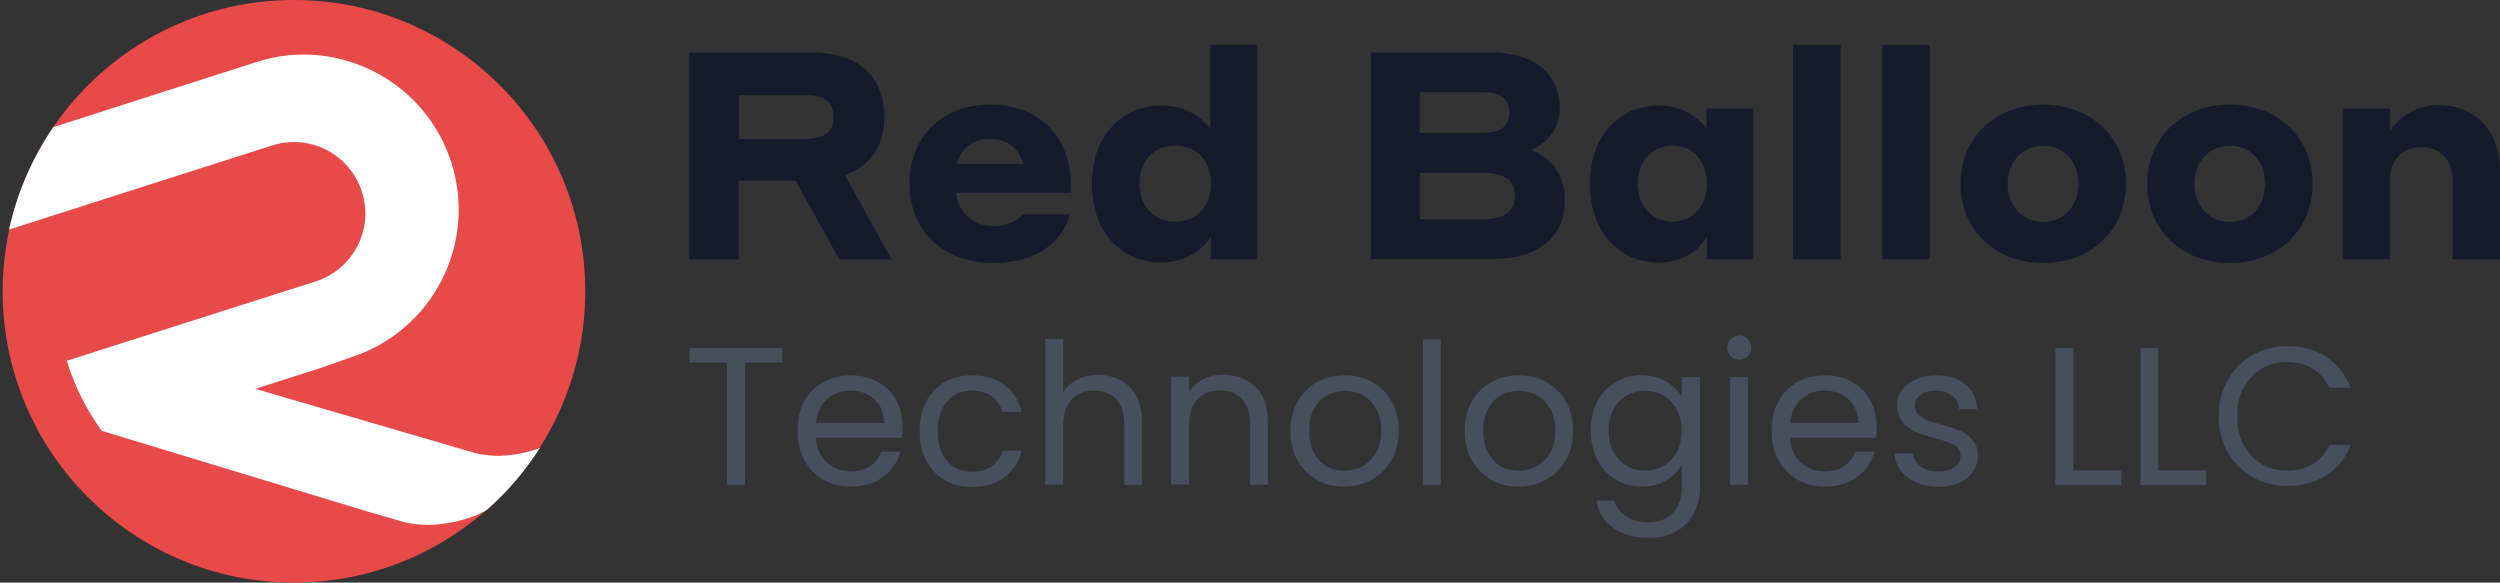 <!-- Generator: Adobe Illustrator 26.1.0, SVG Export Plug-In . SVG Version: 6.00 Build 0)  -->
<svg xmlns="http://www.w3.org/2000/svg" xmlns:xlink="http://www.w3.org/1999/xlink" version="1.0" id="&#x421;&#x43B;&#x43E;&#x439;_1" x="0px" y="0px" viewBox="0 0 1130.3 263.4" style="enable-background:new 0 0 1130.3 263.4;" xml:space="preserve">
<rect x="0" y="0" width="1130.3" height="263.4" fill="#333333" stroke="none"/>
<style type="text/css">
	.st0{fill:#E84949;}
	.st1{fill:#171A2B;}
	.st2{fill:#494E5D;}
	.st3{fill:#FFFFFF;}
</style>
<circle class="st0" cx="132.9" cy="131.7" r="131.7"/>
<path class="st1" d="M311.7,23.7h54.8c20.7,0,33.3,9.9,33.3,29.4c0,13.2-6.6,22-17.8,26.1l21.1,38.1h-23.6l-19.8-35.6h-25.7v35.6  h-22.4V23.7z M334.1,42.9v19.9h30c8.6,0,12.8-3.3,12.8-9.7c0-7.2-4.3-10.1-12.8-10.1H334.1z"/>
<path class="st1" d="M484.1,83.5v3.7h-51.9c1.1,8.6,7.4,15,16.9,15c8.4,0,12-3.8,13.2-5.3h21.2c-1.1,8-10.8,22-34.4,22  c-23.3,0-37.9-15.1-37.9-35.8c0-21.6,15-35.8,36.5-35.8C469.3,47.3,484.1,61.2,484.1,83.5z M432.6,74.1h30c-2-7.2-7.2-11.3-15-11.3  C439.7,62.8,434.6,67.1,432.6,74.1z"/>
<path class="st1" d="M547.4,107.2c-1.4,2.2-8.2,11.5-22.6,11.5c-17.3,0-31.2-13.4-31.2-35.6c0-22,14.1-35.4,31.3-35.4  c14.2,0,21.2,8.7,22.3,10.8V20.3h21.3v96.9h-21.1V107.2z M531.4,65.8c-10,0-16.2,7.2-16.2,17.2s6.2,17.2,16.2,17.2  c9.9,0,16.1-7.2,16.1-17.2S541.2,65.8,531.4,65.8z"/>
<path class="st1" d="M619.9,23.7h54c20.5,0,31.3,10,31.3,25.4c0,9.6-6.5,16.2-13.2,18.7c8.2,2.9,15.5,10.1,15.5,22.6  c0,16.2-11.2,26.7-32.8,26.7h-54.9V23.7z M641.9,41.7v18.4h28.4c7.8,0,12.1-2.9,12.1-9.2c0-6.5-4.2-9.2-12.1-9.2H641.9z M641.9,78.2  v20.9h29c9.3,0,14-3.6,14-10.5c0-7-4.6-10.4-14-10.4H641.9z"/>
<path class="st1" d="M771.7,107.2c-1.2,2.2-7.6,11.5-22,11.5c-17.1,0-30.9-13.4-30.9-35.6c0-22,13.8-35.4,31.1-35.4  c13.8,0,20.4,8.6,21.6,10.8V49h21.3v68.2h-21.1V107.2z M756.2,65.8c-9.5,0-15.8,7.4-15.8,17.2c0,9.9,6.3,17.2,15.8,17.2  c9.5,0,15.5-7.4,15.5-17.2C771.7,73.2,765.6,65.8,756.2,65.8z"/>
<path class="st1" d="M810.7,20.3h21.5v96.9h-21.5V20.3z"/>
<path class="st1" d="M851,20.3h21.5v96.9H851V20.3z"/>
<path class="st1" d="M961.2,83.1c0,21.1-15.9,35.8-37.4,35.8c-21.5,0-37.4-14.7-37.4-35.8s15.9-35.8,37.4-35.8  C945.2,47.3,961.2,62,961.2,83.1z M939.7,83.1c0-9.9-6.3-17.2-15.9-17.2c-9.5,0-16.1,7.4-16.1,17.2c0,9.9,6.6,17.2,16.1,17.2  C933.4,100.3,939.7,93,939.7,83.1z"/>
<path class="st1" d="M1045.6,83.1c0,21.1-15.9,35.8-37.4,35.8c-21.5,0-37.4-14.7-37.4-35.8s15.9-35.8,37.4-35.8  C1029.7,47.3,1045.6,62,1045.6,83.1z M1024.1,83.1c0-9.9-6.3-17.2-15.9-17.2c-9.5,0-16.1,7.4-16.1,17.2c0,9.9,6.6,17.2,16.1,17.2  C1017.8,100.3,1024.1,93,1024.1,83.1z"/>
<path class="st1" d="M1080.5,117.2h-21.3V49h21.3v10.5c2.4-4.5,10.3-12,22-12c16.9,0,27.8,12.2,27.8,29.5v40.2h-21.5V81.4  c0-9.1-5.5-14.9-14.1-14.9c-8.6,0-14.2,5.9-14.2,14.9V117.2z"/>
<path class="st2" d="M353.7,157.3v6.6h-16.9v55.4h-8.1v-55.4h-17v-6.6H353.7z"/>
<path class="st2" d="M407.8,197.9h-38.9c0.3,4.8,1.9,8.5,4.9,11.2c3,2.7,6.6,4,10.9,4c3.5,0,6.4-0.8,8.8-2.4c2.3-1.6,4-3.8,4.9-6.5  h8.7c-1.3,4.7-3.9,8.5-7.8,11.4c-3.9,2.9-8.8,4.4-14.6,4.4c-4.6,0-8.8-1-12.4-3.1c-3.6-2.1-6.5-5-8.6-8.8c-2.1-3.8-3.1-8.3-3.1-13.3  c0-5,1-9.5,3-13.2c2-3.8,4.8-6.7,8.5-8.8c3.6-2,7.8-3.1,12.6-3.1c4.6,0,8.7,1,12.3,3c3.6,2,6.3,4.8,8.2,8.3c1.9,3.5,2.9,7.5,2.9,12  C408.1,194.6,408,196.2,407.8,197.9z M397.7,183.4c-1.4-2.2-3.2-3.9-5.6-5.1c-2.3-1.2-4.9-1.7-7.8-1.7c-4.1,0-7.6,1.3-10.4,3.9  c-2.9,2.6-4.5,6.2-4.9,10.8h30.8C399.7,188.2,399,185.6,397.7,183.4z"/>
<path class="st2" d="M418.7,181.6c2-3.8,4.8-6.7,8.4-8.8c3.6-2.1,7.7-3.1,12.3-3.1c6,0,10.9,1.5,14.8,4.4c3.9,2.9,6.4,6.9,7.7,12.1  h-8.7c-0.8-3-2.4-5.3-4.8-7c-2.4-1.7-5.4-2.6-8.9-2.6c-4.6,0-8.4,1.6-11.2,4.8c-2.8,3.2-4.3,7.7-4.3,13.5c0,5.9,1.4,10.4,4.3,13.6  c2.8,3.2,6.6,4.8,11.2,4.8c3.6,0,6.5-0.8,8.9-2.5s4-4,4.9-7.1h8.7c-1.3,5-3.9,9-7.8,12c-3.9,3-8.8,4.5-14.7,4.5  c-4.6,0-8.7-1-12.3-3.1c-3.6-2.1-6.4-5-8.4-8.8c-2-3.8-3-8.2-3-13.3C415.7,189.8,416.7,185.4,418.7,181.6z"/>
<path class="st2" d="M506.8,172c3,1.6,5.3,3.9,7,7.1c1.7,3.1,2.5,7,2.5,11.5v28.7h-8v-27.6c0-4.9-1.2-8.6-3.6-11.2  c-2.4-2.6-5.7-3.9-10-3.9c-4.3,0-7.7,1.3-10.2,4c-2.5,2.7-3.8,6.5-3.8,11.6v26.9h-8.1v-65.8h8.1v24c1.6-2.5,3.8-4.4,6.6-5.8  c2.8-1.4,6-2,9.5-2C500.5,169.6,503.9,170.4,506.8,172z"/>
<path class="st2" d="M567.7,175c3.7,3.6,5.5,8.8,5.5,15.5v28.7h-8v-27.6c0-4.9-1.2-8.6-3.6-11.2c-2.4-2.6-5.7-3.9-10-3.9  c-4.3,0-7.7,1.3-10.2,4c-2.5,2.7-3.8,6.5-3.8,11.6v26.9h-8.1v-48.7h8.1v6.9c1.6-2.5,3.8-4.4,6.5-5.8c2.8-1.4,5.8-2,9.1-2  C559.2,169.6,564,171.4,567.7,175z"/>
<path class="st2" d="M595.3,216.9c-3.7-2.1-6.6-5-8.7-8.8c-2.1-3.8-3.2-8.3-3.2-13.3c0-5,1.1-9.4,3.2-13.2c2.2-3.8,5.1-6.8,8.8-8.8  c3.7-2,7.9-3.1,12.5-3.1s8.8,1,12.5,3.1c3.7,2,6.7,5,8.8,8.8c2.2,3.8,3.2,8.2,3.2,13.2c0,5-1.1,9.5-3.3,13.3c-2.2,3.8-5.2,6.8-9,8.8  c-3.8,2.1-8,3.1-12.6,3.1C603.2,220,599,219,595.3,216.9z M615.9,210.9c2.5-1.4,4.6-3.4,6.2-6.1c1.6-2.7,2.4-6,2.4-10  c0-3.9-0.8-7.2-2.3-10c-1.5-2.7-3.6-4.8-6-6.1c-2.5-1.3-5.2-2-8.1-2c-3,0-5.7,0.7-8.1,2c-2.5,1.3-4.4,3.4-5.9,6.1  c-1.5,2.7-2.2,6-2.2,10c0,4,0.7,7.3,2.2,10c1.5,2.7,3.4,4.8,5.8,6.1c2.4,1.3,5.1,2,8,2C610.6,212.9,613.3,212.2,615.9,210.9z"/>
<path class="st2" d="M651.4,153.5v65.8h-8.1v-65.8H651.4z"/>
<path class="st2" d="M674.1,216.9c-3.7-2.1-6.6-5-8.7-8.8c-2.1-3.8-3.2-8.3-3.2-13.3c0-5,1.1-9.4,3.2-13.2c2.2-3.8,5.1-6.8,8.8-8.8  c3.7-2,7.9-3.1,12.5-3.1s8.8,1,12.5,3.1c3.7,2,6.7,5,8.8,8.8c2.2,3.8,3.2,8.2,3.2,13.2c0,5-1.1,9.5-3.3,13.3c-2.2,3.8-5.2,6.8-9,8.8  c-3.8,2.1-8,3.1-12.6,3.1C681.9,220,677.8,219,674.1,216.9z M694.6,210.9c2.5-1.4,4.6-3.4,6.2-6.1c1.6-2.7,2.4-6,2.4-10  c0-3.9-0.8-7.2-2.3-10c-1.5-2.7-3.6-4.8-6-6.1c-2.5-1.3-5.2-2-8.1-2c-3,0-5.7,0.7-8.1,2c-2.5,1.3-4.4,3.4-5.9,6.1  c-1.5,2.7-2.2,6-2.2,10c0,4,0.7,7.3,2.2,10c1.5,2.7,3.4,4.8,5.8,6.1c2.4,1.3,5.1,2,8,2C689.4,212.9,692.1,212.2,694.6,210.9z"/>
<path class="st2" d="M753.3,172.5c3.2,1.8,5.5,4.1,7.1,6.9v-8.9h8.2v49.8c0,4.4-0.9,8.4-2.8,11.9c-1.9,3.5-4.6,6.2-8.1,8.1  c-3.5,2-7.6,2.9-12.3,2.9c-6.4,0-11.7-1.5-16-4.5c-4.3-3-6.8-7.1-7.6-12.4h8c0.9,3,2.7,5.3,5.5,7.2c2.8,1.8,6.1,2.7,10,2.7  c4.4,0,8.1-1.4,10.9-4.2c2.8-2.8,4.2-6.7,4.2-11.7v-10.2c-1.6,2.8-4,5.2-7.1,7.1c-3.1,1.9-6.8,2.8-11,2.8c-4.3,0-8.3-1.1-11.8-3.2  c-3.5-2.1-6.3-5.1-8.3-9c-2-3.9-3-8.2-3-13.2c0-5,1-9.3,3-13.1c2-3.8,4.8-6.7,8.3-8.8c3.5-2.1,7.5-3.1,11.8-3.1  C746.4,169.7,750.1,170.6,753.3,172.5z M758.1,185.2c-1.5-2.7-3.5-4.8-6-6.3c-2.5-1.5-5.3-2.2-8.3-2.2c-3,0-5.8,0.7-8.3,2.1  c-2.5,1.4-4.5,3.5-6,6.2c-1.5,2.7-2.2,5.9-2.2,9.6c0,3.7,0.7,7,2.2,9.7c1.5,2.8,3.5,4.9,6,6.3c2.5,1.5,5.2,2.2,8.3,2.2  c3,0,5.8-0.7,8.3-2.2c2.5-1.5,4.5-3.6,6-6.3c1.5-2.8,2.2-6,2.2-9.6C760.3,191.1,759.6,187.9,758.1,185.2z"/>
<path class="st2" d="M782.5,161c-1.1-1.1-1.6-2.4-1.6-3.9c0-1.5,0.5-2.8,1.6-3.9c1.1-1.1,2.4-1.6,3.9-1.6c1.5,0,2.7,0.5,3.8,1.6  c1,1.1,1.6,2.4,1.6,3.9c0,1.5-0.5,2.8-1.6,3.9s-2.3,1.6-3.8,1.6C784.8,162.6,783.5,162.1,782.5,161z M790.3,170.5v48.7h-8.1v-48.7  H790.3z"/>
<path class="st2" d="M848.2,197.9h-38.9c0.3,4.8,1.9,8.5,4.9,11.2c3,2.7,6.6,4,10.9,4c3.5,0,6.4-0.8,8.8-2.4c2.3-1.6,4-3.8,4.9-6.5  h8.7c-1.3,4.7-3.9,8.5-7.8,11.4c-3.9,2.9-8.8,4.4-14.6,4.4c-4.6,0-8.8-1-12.4-3.1c-3.6-2.1-6.5-5-8.6-8.8c-2.1-3.8-3.1-8.3-3.1-13.3  c0-5,1-9.5,3-13.2c2-3.8,4.8-6.7,8.5-8.8c3.6-2,7.8-3.1,12.6-3.1c4.6,0,8.7,1,12.3,3c3.6,2,6.3,4.8,8.2,8.3c1.9,3.5,2.9,7.5,2.9,12  C848.5,194.6,848.4,196.2,848.2,197.9z M838.1,183.4c-1.4-2.2-3.2-3.9-5.6-5.1c-2.3-1.2-4.9-1.7-7.8-1.7c-4.1,0-7.6,1.3-10.4,3.9  c-2.9,2.6-4.5,6.2-4.9,10.8h30.8C840.2,188.2,839.5,185.6,838.1,183.4z"/>
<path class="st2" d="M866.4,218.1c-3-1.3-5.3-3.1-7-5.3c-1.7-2.3-2.7-4.9-2.8-7.9h8.4c0.2,2.4,1.4,4.4,3.4,6c2,1.5,4.7,2.3,8,2.3  c3.1,0,5.5-0.7,7.3-2c1.8-1.4,2.7-3.1,2.7-5.2c0-2.1-0.9-3.7-2.8-4.8c-1.9-1-4.8-2.1-8.8-3.1c-3.6-0.9-6.6-1.9-8.8-2.9  c-2.3-1-4.2-2.4-5.9-4.4c-1.6-1.9-2.4-4.5-2.4-7.6c0-2.5,0.7-4.8,2.2-6.8c1.5-2.1,3.6-3.7,6.3-4.9c2.7-1.2,5.8-1.8,9.3-1.8  c5.4,0,9.7,1.4,13.1,4.1c3.3,2.7,5.1,6.5,5.3,11.2h-8.1c-0.2-2.5-1.2-4.6-3.1-6.1c-1.9-1.5-4.4-2.3-7.5-2.3c-2.9,0-5.2,0.6-6.9,1.9  c-1.7,1.2-2.6,2.9-2.6,4.9c0,1.6,0.5,2.9,1.6,4c1,1,2.3,1.9,3.9,2.5c1.6,0.6,3.7,1.3,6.5,2.1c3.5,0.9,6.3,1.9,8.5,2.8  c2.2,0.9,4.1,2.3,5.6,4.1c1.6,1.8,2.4,4.2,2.4,7.2c0,2.7-0.7,5.1-2.2,7.2c-1.5,2.1-3.6,3.8-6.3,5c-2.7,1.2-5.8,1.8-9.3,1.8  C872.7,220,869.3,219.4,866.4,218.1z"/>
<path class="st2" d="M937.4,212.7h21.7v6.6h-29.8v-62h8.1V212.7z"/>
<path class="st2" d="M975.8,212.7h21.7v6.6h-29.8v-62h8.1V212.7z"/>
<path class="st2" d="M1007.2,171.9c2.7-4.8,6.4-8.6,11.2-11.3c4.7-2.7,9.9-4.1,15.7-4.1c6.8,0,12.7,1.6,17.7,4.9  c5,3.3,8.7,7.9,11,13.9h-9.7c-1.7-3.7-4.2-6.6-7.4-8.6c-3.2-2-7.1-3-11.6-3c-4.3,0-8.2,1-11.6,3c-3.4,2-6.1,4.9-8.1,8.6  c-2,3.7-2.9,8-2.9,13c0,4.9,1,9.2,2.9,12.9c2,3.7,4.7,6.6,8.1,8.6c3.4,2,7.3,3,11.6,3c4.5,0,8.4-1,11.6-3c3.2-2,5.7-4.8,7.4-8.6h9.7  c-2.3,5.9-6,10.5-11,13.7c-5,3.2-10.9,4.8-17.7,4.8c-5.7,0-11-1.3-15.7-4c-4.7-2.7-8.4-6.4-11.2-11.2c-2.7-4.8-4.1-10.2-4.1-16.3  S1004.4,176.7,1007.2,171.9z"/>
<path class="st3" d="M13.5,60.8L13.5,60.8C13.5,60.8,13.5,60.8,13.5,60.8z"/>
<path class="st3" d="M244.1,202.5c-6.6,10.4-14.6,19.7-23.7,27.8c0,0.1-0.1,0.1-0.1,0.1c-7.3,4.5-18.4,6.9-27,6.9  c-3.3,0-6.5-0.4-9.7-1l-13.2-3.8l-3.5-1L46,194.8c-6.9-9.5-12.3-20.2-15.8-31.7c19.9-6.4,111.7-35.6,112.6-35.9  c17-5.5,26.3-23.7,20.8-40.6c-5.5-17-23.7-26.3-40.6-20.8c-0.7,0.2-55.9,17.8-90.8,29c-16.2,5.2-28.1,9-28.1,9  c3.7-16.9,10.6-32.5,20-46.3c0,0,27.4-8.8,52.3-16.8c20.1-6.4,38.5-12.3,39.4-12.6c6.4-2.1,13-3.2,19.4-3.4  c6.9-0.2,13.7,0.6,20.2,2.4c22.2,5.9,41,22.7,48.6,46.2c11.9,36.8-8.4,76.3-45.2,88.2c-1.2,0.4-11.6,4.2-16.1,5.6l-27.3,8.7  l96.9,28.3l2.3,0.7c4,0.9,7.6,1.3,11,1.3C232,205.9,238.2,204.8,244.1,202.5z"/>
</svg>
